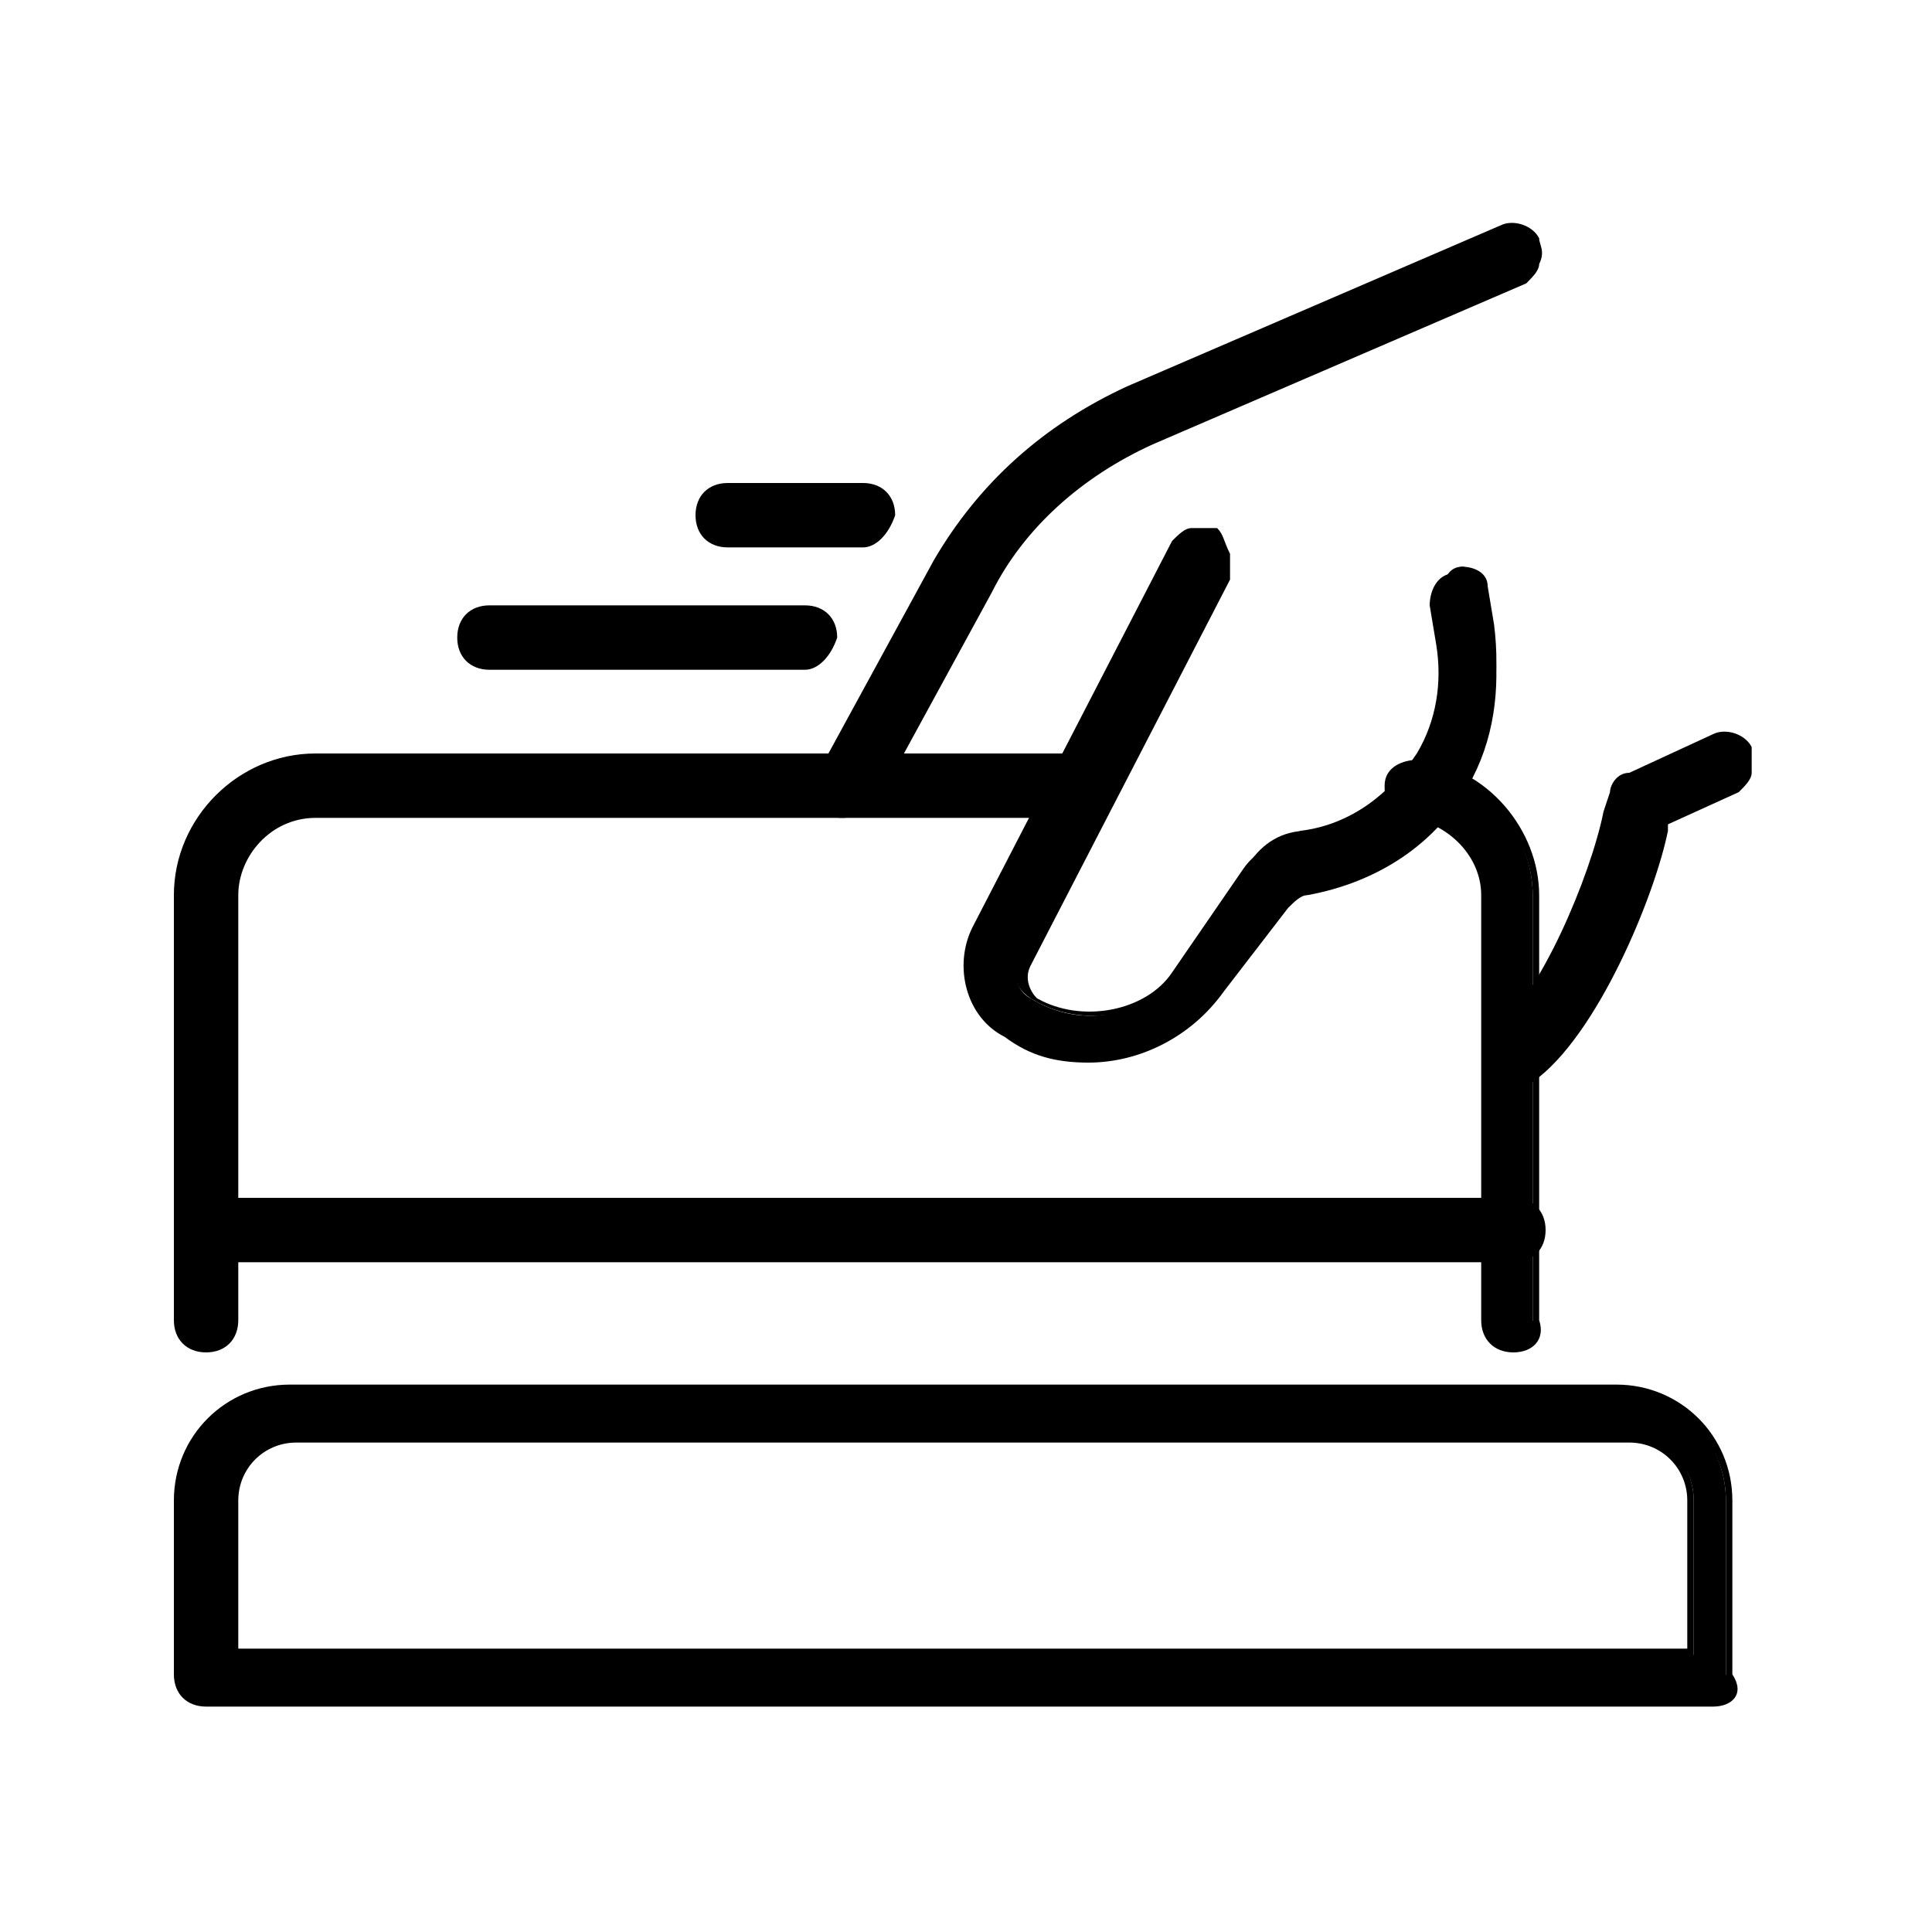 <?xml version="1.0" encoding="utf-8"?>
<!-- Generator: Adobe Illustrator 24.3.0, SVG Export Plug-In . SVG Version: 6.00 Build 0)  -->
<svg version="1.1" id="Layer_1" xmlns="http://www.w3.org/2000/svg" xmlns:xlink="http://www.w3.org/1999/xlink" x="0px" y="0px"
	 viewBox="0 0 30 30" style="enable-background:new 0 0 30 30;" xml:space="preserve">
<g>
	<g>
		<g>
			<g>
				<path d="M23.5,20.9c-0.2,0-0.4-0.2-0.4-0.4v-6.6c0-0.7-0.5-1.2-1.2-1.3c-0.2,0-0.3-0.2-0.3-0.4c0-0.2,0.2-0.3,0.4-0.3
					c1,0.1,1.8,1,1.8,2v6.6C23.9,20.7,23.7,20.9,23.5,20.9z"/>
				<path d="M23.5,21c-0.3,0-0.5-0.2-0.5-0.5v-6.6c0-0.6-0.5-1.1-1.1-1.2c-0.1,0-0.2-0.1-0.3-0.2c-0.1-0.1-0.1-0.2-0.1-0.3
					c0-0.3,0.3-0.4,0.5-0.4c1.1,0.1,1.9,1.1,1.9,2.1v6.6C24,20.8,23.8,21,23.5,21z M22.1,12c-0.1,0-0.2,0.1-0.2,0.2
					c0,0.1,0,0.1,0,0.2c0,0.1,0.1,0.1,0.2,0.1c0.7,0.1,1.3,0.7,1.3,1.4v6.6c0,0.1,0.1,0.2,0.2,0.2c0.1,0,0.2-0.1,0.2-0.2v-6.6
					C23.8,13,23.1,12.1,22.1,12C22.1,12,22.1,12,22.1,12z"/>
			</g>
		</g>
		<g>
			<g>
				<path d="M3.2,20.9c-0.2,0-0.4-0.2-0.4-0.4v-6.6c0-1.1,0.9-2.1,2.1-2.1h11.9c0.2,0,0.4,0.2,0.4,0.4s-0.2,0.4-0.4,0.4H4.9
					c-0.7,0-1.3,0.6-1.3,1.3v6.6C3.6,20.7,3.4,20.9,3.2,20.9z"/>
				<path d="M3.2,21c-0.3,0-0.5-0.2-0.5-0.5v-6.6c0-1.2,1-2.2,2.2-2.2h11.9c0.3,0,0.5,0.2,0.5,0.5c0,0.3-0.2,0.5-0.5,0.5H4.9
					c-0.7,0-1.2,0.6-1.2,1.2v6.6C3.7,20.8,3.5,21,3.2,21z M4.9,12C3.8,12,3,12.8,3,13.9v6.6c0,0.1,0.1,0.2,0.2,0.2
					c0.1,0,0.2-0.1,0.2-0.2v-6.6c0-0.8,0.7-1.5,1.5-1.5h11.9c0.1,0,0.2-0.1,0.2-0.2S16.9,12,16.8,12H4.9z"/>
			</g>
		</g>
		<g>
			<g>
				<path d="M23.5,19.5H3.2c-0.2,0-0.4-0.2-0.4-0.4c0-0.2,0.2-0.4,0.4-0.4h20.3c0.2,0,0.4,0.2,0.4,0.4
					C23.9,19.3,23.7,19.5,23.5,19.5z"/>
				<path d="M23.5,19.6H3.2c-0.3,0-0.5-0.2-0.5-0.5c0-0.3,0.2-0.5,0.5-0.5h20.3c0.3,0,0.5,0.2,0.5,0.5C24,19.4,23.8,19.6,23.5,19.6z
					 M3.2,18.9C3.1,18.9,3,19,3,19.1c0,0.1,0.1,0.2,0.2,0.2h20.3c0.1,0,0.2-0.1,0.2-0.2c0-0.1-0.1-0.2-0.2-0.2H3.2z"/>
			</g>
		</g>
	</g>
	<g>
		<g>
			<g>
				<g>
					<path d="M13.1,12.5c-0.1,0-0.1,0-0.2,0c-0.2-0.1-0.2-0.3-0.1-0.5l1.8-3.3c0.7-1.2,1.7-2.1,2.9-2.6l5.8-2.5
						c0.2-0.1,0.4,0,0.5,0.2c0.1,0.2,0,0.4-0.2,0.5l-5.8,2.5c-1.1,0.5-2,1.3-2.6,2.3l-1.8,3.3C13.3,12.5,13.2,12.5,13.1,12.5z"/>
					<path d="M13.1,12.7c-0.1,0-0.2,0-0.2-0.1c-0.2-0.1-0.3-0.4-0.2-0.6l1.8-3.3c0.7-1.2,1.7-2.1,3-2.7l5.8-2.5
						c0.2-0.1,0.5,0,0.6,0.2c0,0.1,0.1,0.2,0,0.4c0,0.1-0.1,0.2-0.2,0.3l-5.8,2.5c-1.1,0.5-2,1.3-2.5,2.3l-1.8,3.3
						C13.4,12.6,13.2,12.7,13.1,12.7z M23.4,3.7C23.4,3.7,23.3,3.7,23.4,3.7l-5.9,2.6c-1.2,0.5-2.2,1.4-2.9,2.6l-1.8,3.3
						c-0.1,0.1,0,0.3,0.1,0.3c0.1,0.1,0.3,0,0.3-0.1L15,9c0.6-1.1,1.5-1.9,2.6-2.4l5.8-2.5c0.1,0,0.1-0.1,0.1-0.1c0-0.1,0-0.1,0-0.2
						C23.6,3.7,23.5,3.7,23.4,3.7z"/>
				</g>
			</g>
			<g>
				<g>
					<path d="M23.5,16.7c-0.1,0-0.2-0.1-0.3-0.1c-0.1-0.2-0.1-0.4,0.1-0.5c0.7-0.5,1.5-2.4,1.7-3.4l0.1-0.3c0-0.1,0.1-0.2,0.2-0.3
						l1.3-0.6c0.2-0.1,0.4,0,0.5,0.2c0.1,0.2,0,0.4-0.2,0.5l-1.1,0.5l0,0.1c-0.2,1-1.1,3.2-2,3.9C23.7,16.7,23.6,16.7,23.5,16.7z"/>
					<path d="M23.5,16.8c-0.1,0-0.3-0.1-0.4-0.2c-0.1-0.2-0.1-0.5,0.1-0.6c0.7-0.5,1.5-2.4,1.7-3.4l0.1-0.3c0-0.1,0.1-0.3,0.3-0.3
						l1.3-0.6c0.2-0.1,0.5,0,0.6,0.2c0,0.1,0,0.2,0,0.4c0,0.1-0.1,0.2-0.2,0.3l-1.1,0.5l0,0.1c-0.2,1-1.1,3.2-2.1,3.9
						C23.7,16.8,23.6,16.8,23.5,16.8z M26.8,11.6C26.8,11.6,26.7,11.6,26.8,11.6l-1.4,0.6c-0.1,0-0.1,0.1-0.1,0.2l-0.1,0.3
						c-0.2,1-1,3-1.8,3.5c-0.1,0.1-0.1,0.2-0.1,0.3c0.1,0.1,0.2,0.1,0.3,0.1c0.9-0.6,1.8-2.8,2-3.8l0-0.2l1.2-0.5
						c0.1,0,0.1-0.1,0.1-0.1c0-0.1,0-0.1,0-0.2C27,11.6,26.9,11.6,26.8,11.6z"/>
				</g>
			</g>
			<g>
				<g>
					<path d="M16.9,16.4c-0.4,0-0.9-0.1-1.3-0.4c-0.5-0.3-0.7-1-0.4-1.5l3.1-6c0.1-0.2,0.3-0.2,0.5-0.2C19,8.5,19,8.7,18.9,8.9
						l-3.1,6c-0.1,0.2,0,0.5,0.2,0.6c0.8,0.5,1.8,0.3,2.3-0.5l1.1-1.6c0.2-0.3,0.5-0.5,0.9-0.5c0.8-0.1,1.5-0.6,1.9-1.3
						c0.3-0.5,0.4-1.2,0.3-1.8l-0.1-0.6c0-0.2,0.1-0.4,0.3-0.4c0.2,0,0.4,0.1,0.4,0.3l0.1,0.6c0.1,0.8,0,1.6-0.4,2.3
						c-0.5,0.9-1.4,1.5-2.4,1.7c-0.2,0-0.3,0.1-0.4,0.2l-1.1,1.6C18.4,16,17.7,16.4,16.9,16.4z"/>
					<path d="M16.9,16.5c-0.5,0-0.9-0.1-1.3-0.4c-0.6-0.3-0.8-1.1-0.5-1.7l3.1-6c0.1-0.1,0.2-0.2,0.3-0.2c0.1,0,0.2,0,0.4,0
						C19,8.3,19,8.4,19.1,8.6c0,0.1,0,0.2,0,0.4l-3.1,6c-0.1,0.2,0,0.4,0.1,0.5c0.7,0.4,1.7,0.2,2.1-0.4l1.1-1.6
						c0.2-0.3,0.6-0.5,0.9-0.6c0.8-0.1,1.4-0.6,1.8-1.2c0.3-0.5,0.4-1.1,0.3-1.7l-0.1-0.6c0-0.2,0.1-0.5,0.4-0.5
						c0.2,0,0.5,0.1,0.5,0.4l0.1,0.6c0.1,0.8,0,1.6-0.4,2.3c-0.5,0.9-1.4,1.5-2.5,1.7c-0.1,0-0.2,0.1-0.3,0.2L19,15.4
						C18.5,16.1,17.7,16.5,16.9,16.5L16.9,16.5z M18.6,8.5C18.6,8.5,18.6,8.5,18.6,8.5c-0.1,0-0.2,0.1-0.2,0.1l-3.1,6
						c-0.3,0.5-0.1,1.1,0.4,1.4c0.4,0.2,0.8,0.3,1.2,0.3c0.8,0,1.5-0.4,1.9-1l1.1-1.6c0.1-0.2,0.3-0.3,0.5-0.3
						c1-0.1,1.8-0.7,2.3-1.6c0.4-0.7,0.5-1.4,0.4-2.2L23,9c0-0.1-0.2-0.2-0.3-0.2c-0.1,0-0.2,0.2-0.2,0.3l0.1,0.6
						c0.1,0.6,0,1.3-0.3,1.9c-0.4,0.7-1.1,1.2-2,1.4c-0.3,0-0.6,0.2-0.8,0.5L18.4,15c-0.5,0.8-1.6,1-2.4,0.5
						c-0.3-0.2-0.3-0.5-0.2-0.7l3.1-6c0-0.1,0-0.1,0-0.2s-0.1-0.1-0.1-0.1C18.7,8.5,18.7,8.5,18.6,8.5z"/>
				</g>
			</g>
		</g>
	</g>
	<g>
		<g>
			<path d="M26.6,26.4H3.2c-0.2,0-0.4-0.2-0.4-0.4v-2.7c0-1,0.8-1.7,1.7-1.7h20.6c1,0,1.7,0.8,1.7,1.7v2.7
				C27,26.3,26.8,26.4,26.6,26.4z M3.6,25.7h22.7v-2.4c0-0.6-0.5-1-1-1H4.6c-0.6,0-1,0.5-1,1V25.7z"/>
			<path d="M26.6,26.5H3.2c-0.3,0-0.5-0.2-0.5-0.5v-2.7c0-1,0.8-1.8,1.8-1.8h20.6c1,0,1.8,0.8,1.8,1.8v2.7
				C27.1,26.3,26.9,26.5,26.6,26.5z M4.6,21.7c-0.9,0-1.6,0.7-1.6,1.6v2.7c0,0.1,0.1,0.2,0.2,0.2h23.4c0.1,0,0.2-0.1,0.2-0.2v-2.7
				c0-0.9-0.7-1.6-1.6-1.6H4.6z M26.4,25.8H3.5v-2.5c0-0.6,0.5-1.1,1.1-1.1h20.6c0.6,0,1.1,0.5,1.1,1.1V25.8z M3.7,25.6h22.5v-2.3
				c0-0.5-0.4-0.9-0.9-0.9H4.6c-0.5,0-0.9,0.4-0.9,0.9V25.6z"/>
		</g>
	</g>
	<g>
		<g>
			<path d="M13.4,8.4h-2.1c-0.2,0-0.4-0.2-0.4-0.4c0-0.2,0.2-0.4,0.4-0.4h2.1c0.2,0,0.4,0.2,0.4,0.4C13.7,8.3,13.6,8.4,13.4,8.4z"/>
			<path d="M13.4,8.5h-2.1c-0.3,0-0.5-0.2-0.5-0.5c0-0.3,0.2-0.5,0.5-0.5h2.1c0.3,0,0.5,0.2,0.5,0.5C13.8,8.3,13.6,8.5,13.4,8.5z
				 M11.3,7.8c-0.1,0-0.2,0.1-0.2,0.2c0,0.1,0.1,0.2,0.2,0.2h2.1c0.1,0,0.2-0.1,0.2-0.2c0-0.1-0.1-0.2-0.2-0.2H11.3z"/>
		</g>
	</g>
	<g>
		<g>
			<path d="M12.5,10.3H7.6c-0.2,0-0.4-0.2-0.4-0.4c0-0.2,0.2-0.4,0.4-0.4h4.9c0.2,0,0.4,0.2,0.4,0.4C12.8,10.1,12.6,10.3,12.5,10.3z
				"/>
			<path d="M12.5,10.4H7.6c-0.3,0-0.5-0.2-0.5-0.5c0-0.3,0.2-0.5,0.5-0.5h4.9c0.3,0,0.5,0.2,0.5,0.5C12.9,10.2,12.7,10.4,12.5,10.4z
				 M7.6,9.7c-0.1,0-0.2,0.1-0.2,0.2c0,0.1,0.1,0.2,0.2,0.2h4.9c0.1,0,0.2-0.1,0.2-0.2c0-0.1-0.1-0.2-0.2-0.2H7.6z"/>
		</g>
	</g>
</g>
</svg>
